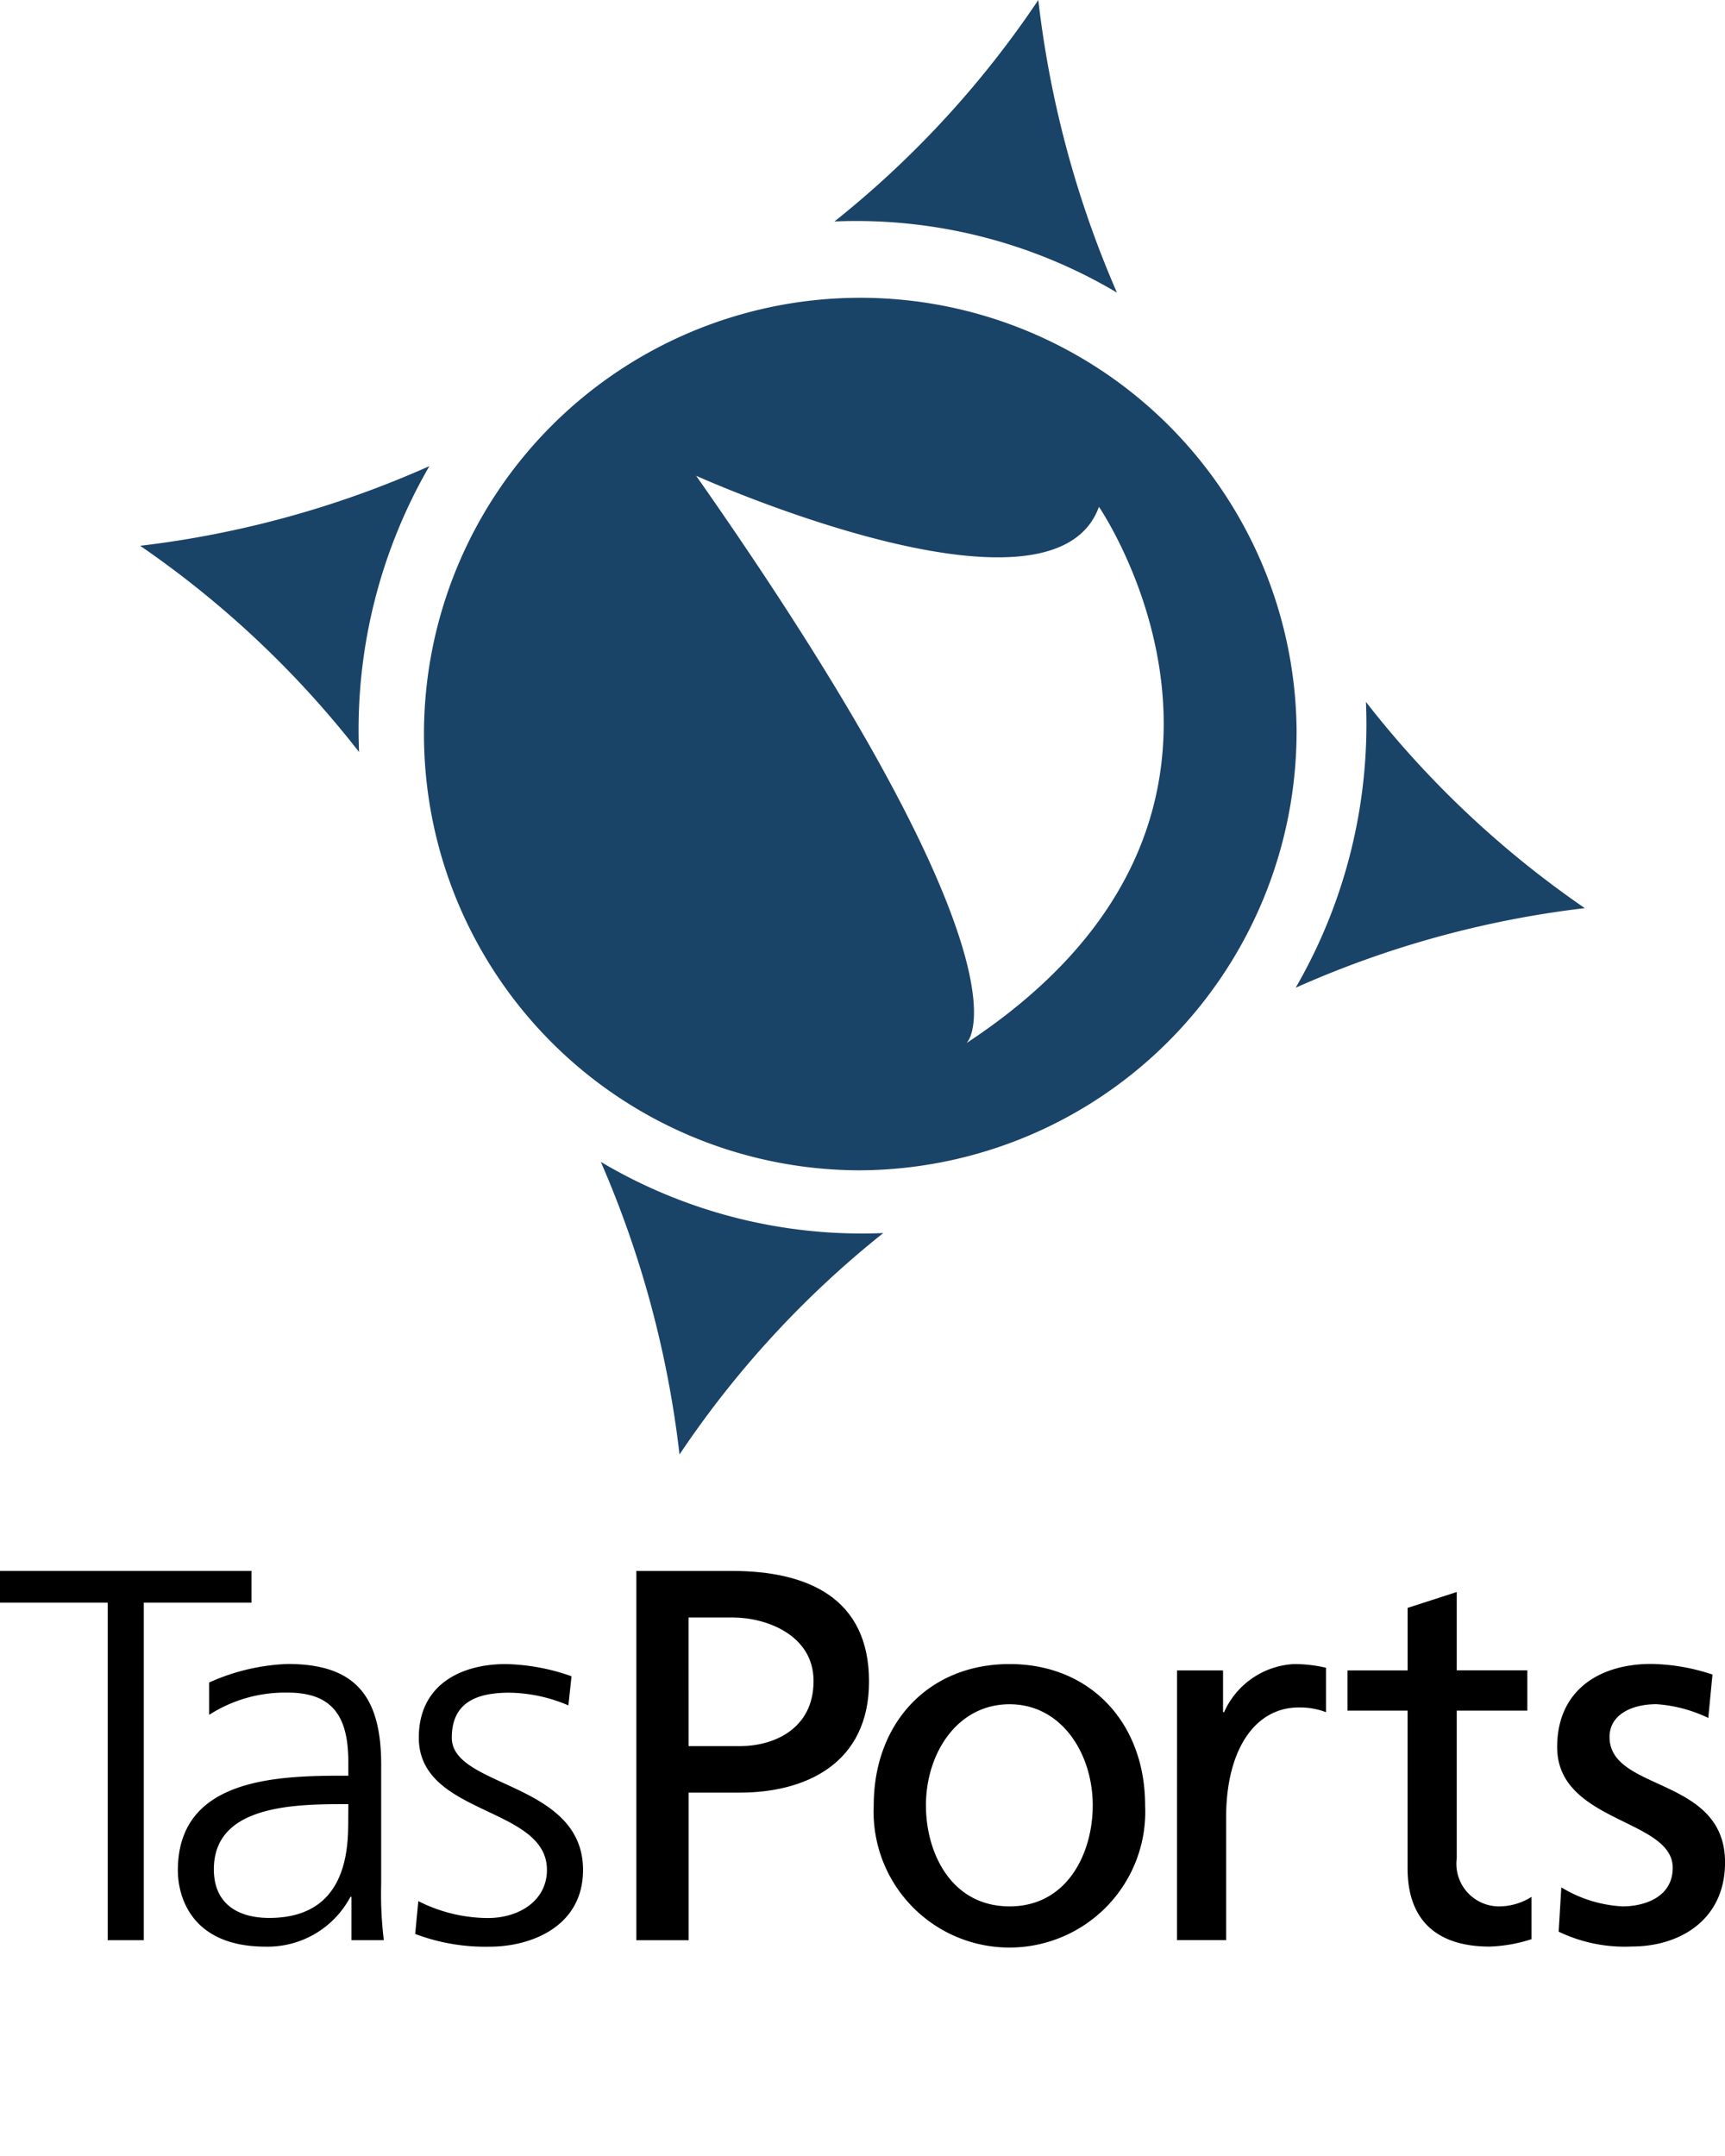 <svg id="Layer_1" data-name="Layer 1" xmlns="http://www.w3.org/2000/svg" viewBox="0 0 80 100" width="80px" height="100px"><defs><style>.cls-1{fill:#1a4368;}</style></defs><title>Artboard 1</title><polygon points="4.995 74.335 0 74.335 0 72.863 11.664 72.863 11.664 74.335 6.669 74.335 6.669 89.991 4.995 89.991 4.995 74.335"/><path d="M16.3,87.981h-.049a4.344,4.344,0,0,1-3.929,2.309c-3.516,0-4.074-2.406-4.074-3.536,0-4.2,4.413-4.393,7.615-4.393h.291v-.64c0-2.133-.752-3.214-2.813-3.214A6.519,6.519,0,0,0,9.7,79.538v-1.5a9.678,9.678,0,0,1,3.638-.859c3.056,0,4.34,1.4,4.34,4.664v5.522a17.941,17.941,0,0,0,.122,2.625H16.3Zm-.145-4.3h-.437c-2.643,0-5.8.269-5.8,3.02,0,1.643,1.163,2.257,2.57,2.257,3.589,0,3.662-3.165,3.662-4.516Z"/><path d="M19.4,88.178a7.2,7.2,0,0,0,3.224.785c1.456,0,2.741-.809,2.741-2.232,0-2.97-5.942-2.5-5.942-6.135,0-2.479,1.988-3.412,4.026-3.412a9.62,9.62,0,0,1,3.056.565L26.36,79.1a7.159,7.159,0,0,0-2.74-.589c-1.577,0-2.667.491-2.667,2.087,0,2.331,6.086,2.035,6.086,6.135,0,2.649-2.449,3.558-4.315,3.558a9.17,9.17,0,0,1-3.469-.59Z"/><path d="M29.512,72.864h4.437c3.468,0,6.354,1.227,6.354,5.129,0,3.8-2.934,5.153-5.99,5.153H31.937v6.846H29.512Zm2.424,8.124h2.4c1.5,0,3.394-.762,3.394-3.019,0-2.159-2.232-2.946-3.736-2.946h-2.06Z"/><path d="M46.825,77.183c3.759,0,6.282,2.748,6.282,6.552a6.3,6.3,0,1,1-12.586,0c0-3.8,2.522-6.552,6.3-6.552m0,11.239c2.668,0,3.857-2.455,3.857-4.687,0-2.38-1.431-4.688-3.857-4.688-2.449,0-3.879,2.308-3.879,4.688,0,2.232,1.189,4.687,3.879,4.687"/><path d="M54.586,77.478h2.135v1.937h.048a3.765,3.765,0,0,1,3.226-2.231,6.45,6.45,0,0,1,1.5.17v2.061a3.368,3.368,0,0,0-1.262-.219c-2.035,0-3.369,1.963-3.369,5.1v5.692h-2.28Z"/><path d="M70.833,79.342H67.559v6.847a1.977,1.977,0,0,0,1.916,2.233,2.8,2.8,0,0,0,1.551-.442v1.964a7.04,7.04,0,0,1-1.939.343c-2.352,0-3.808-1.128-3.808-3.631V79.342H62.492V77.478H65.28v-2.9l2.279-.737v3.634h3.274Z"/><path d="M72.409,87.539a6.031,6.031,0,0,0,2.838.883c1.042,0,2.328-.441,2.328-1.791,0-2.282-5.359-2.085-5.359-5.6,0-2.6,1.915-3.854,4.365-3.854a9.412,9.412,0,0,1,2.838.492l-.194,2.013a6.585,6.585,0,0,0-2.4-.638c-1.164,0-2.18.491-2.18,1.521,0,2.554,5.357,1.816,5.357,5.818,0,2.674-2.11,3.9-4.316,3.9a7.057,7.057,0,0,1-3.4-.688Z"/><path class="cls-1" d="M44.824,48.38s3.62-3.258-12.538-26.312c0,0,16.512,7.451,18.679,1.439,0,0,9.857,14.348-6.141,24.873M60.131,33.807A20.235,20.235,0,1,0,39.9,54.282,20.355,20.355,0,0,0,60.131,33.807"/><path class="cls-1" d="M38.7,10.272A45.514,45.514,0,0,0,48.153,0,47.579,47.579,0,0,0,51.8,13.572a23.672,23.672,0,0,0-13.1-3.3"/><path class="cls-1" d="M63.348,32.557A45.5,45.5,0,0,0,73.5,42.122a46.094,46.094,0,0,0-13.412,3.692,24.377,24.377,0,0,0,3.26-13.258"/><path class="cls-1" d="M40.966,57.189a45.494,45.494,0,0,0-9.452,10.273,47.643,47.643,0,0,0-3.649-13.57,23.7,23.7,0,0,0,13.1,3.3"/><path class="cls-1" d="M16.652,34.881A45.461,45.461,0,0,0,6.5,25.315,46.162,46.162,0,0,0,19.913,21.62a24.4,24.4,0,0,0-3.261,13.26"/></svg>